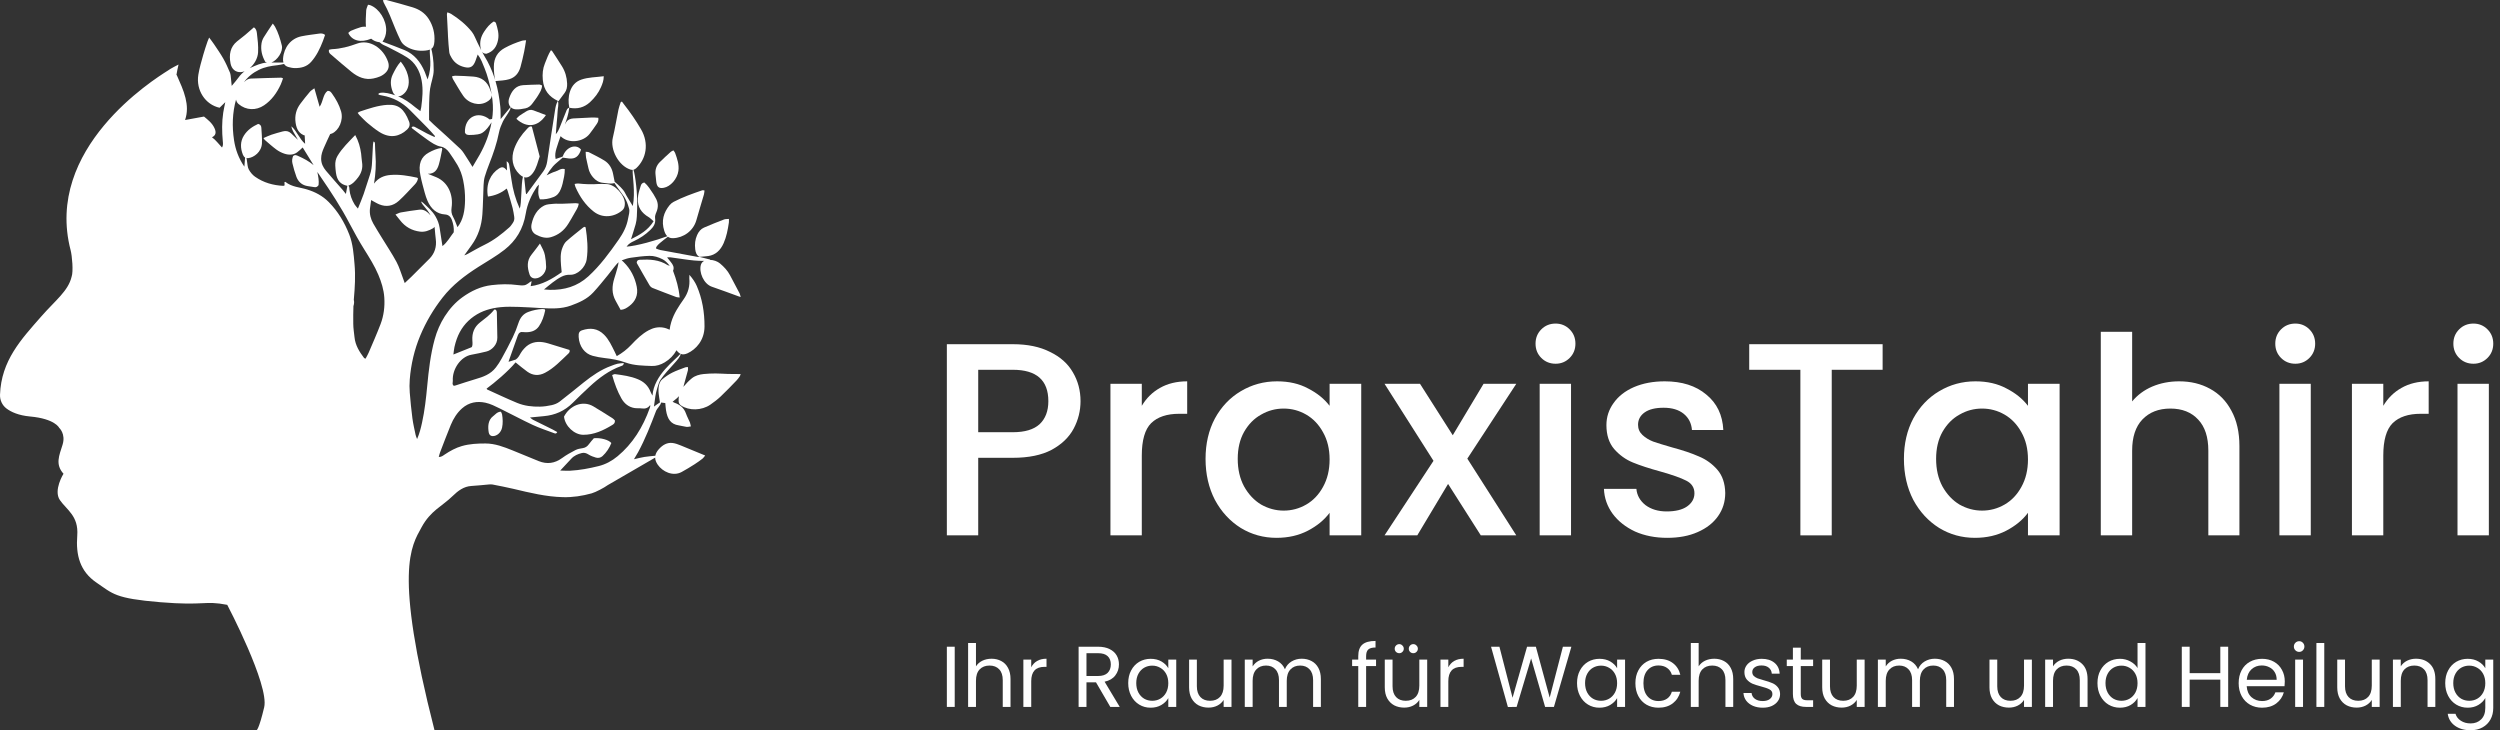 <svg width="291" height="85" viewBox="0 0 291 85" fill="none" xmlns="http://www.w3.org/2000/svg">
<rect x="0" y="0" width="291" height="85" fill="#333333" stroke="none"/>
<path d="M76.306 20.35C76.232 19.749 76.416 19.258 76.796 18.874C77.212 18.454 77.65 18.064 78.084 17.669C78.162 17.599 78.268 17.567 78.386 17.504C78.459 17.611 78.543 17.694 78.581 17.796C78.823 18.472 79.068 19.151 78.965 19.897C78.836 20.824 78.055 21.718 77.259 21.86C76.694 21.963 76.459 21.766 76.385 21.126C76.355 20.868 76.338 20.608 76.306 20.35Z" fill="white"/>
<path d="M84.743 43.527C85.22 43.54 85.701 43.536 86.213 43.541C86.178 43.633 86.161 43.727 86.11 43.802C85.995 43.968 85.878 44.137 85.736 44.284C85.129 44.909 84.528 45.542 83.893 46.143C83.523 46.493 83.107 46.81 82.683 47.103C81.67 47.799 80.204 47.825 79.275 47.199C79.094 47.077 79.003 46.924 78.993 46.705C78.983 46.505 78.993 46.307 79.025 46.115C78.889 46.278 78.732 46.42 78.556 46.546C78.482 46.598 78.414 46.664 78.29 46.767C78.408 46.827 78.461 46.862 78.519 46.883C79.112 47.098 79.604 47.436 79.85 48.141C79.974 48.495 80.159 48.824 80.304 49.169C80.354 49.289 80.369 49.428 80.418 49.633C80.221 49.657 80.063 49.708 79.911 49.689C79.608 49.65 79.309 49.557 79.006 49.513C78.064 49.376 77.684 48.765 77.523 47.742C77.48 47.474 77.467 47.201 77.439 46.916C77.261 46.893 77.113 46.875 76.955 46.855C76.894 47.175 76.459 47.592 76.382 47.79C75.754 49.447 75.11 51.094 74.278 52.631C74.137 52.89 73.981 53.138 73.793 53.456C74.242 53.356 74.621 53.245 75.011 53.188C75.431 53.13 75.855 53.082 76.278 53.048C76.326 52.787 76.466 52.531 76.696 52.277C77.142 51.783 77.653 51.488 78.284 51.563C78.614 51.602 78.942 51.73 79.259 51.857C80.169 52.22 81.073 52.603 82.085 53.022C81.95 53.182 81.877 53.307 81.773 53.386C81.473 53.615 81.17 53.838 80.854 54.038C80.353 54.354 79.851 54.67 79.333 54.946C78.318 55.485 77.121 54.899 76.566 54.1C76.365 53.809 76.264 53.533 76.26 53.267L70.746 56.465C70.353 56.756 69.34 57.294 68.869 57.426C67.776 57.732 66.671 57.897 65.529 57.87C63.576 57.822 61.675 57.359 59.771 56.904C58.961 56.712 58.145 56.558 57.33 56.397C57.196 56.371 57.055 56.38 56.919 56.391C56.233 56.448 55.55 56.53 54.864 56.567C53.991 56.62 53.313 57.124 52.693 57.731C51.461 58.941 50.129 59.424 49.076 61.363C47.875 63.574 45.801 66.353 50.577 85H43.871V84.998L29.873 84.993C29.873 84.993 30.136 84.916 30.75 82.329C31.364 79.742 26.451 70.402 26.451 70.402C23.731 69.876 23.906 70.534 18.643 70.096C13.379 69.657 13.16 69.131 11.229 67.815C9.299 66.5 8.816 64.615 8.993 62.335C9.167 60.055 7.764 59.354 6.975 58.214C6.185 57.074 7.392 55.144 7.392 55.144C6.406 54.048 6.886 53.04 7.282 51.768C7.676 50.496 6.886 49.795 6.886 49.795C6.886 49.795 6.404 48.743 3.508 48.48C2.142 48.356 1.283 47.947 0.757 47.552C0.258 47.176 -0.021 46.573 0.001 45.948C0.146 41.96 2.463 39.508 4.781 36.86C6.454 34.949 7.939 33.879 8.335 32.212C8.556 31.6 8.388 29.764 8.223 29.134C5.122 17.256 17.887 9.264 19.528 8.223C19.79 8.01 20.782 7.511 20.782 7.511C20.685 7.912 20.604 8.313 20.538 8.713C20.564 8.734 20.58 8.752 20.589 8.773C20.958 9.635 21.368 10.474 21.593 11.407C21.797 12.249 21.844 13.072 21.542 13.97C22.298 13.832 22.993 13.705 23.745 13.567C24.176 13.93 24.668 14.287 24.957 14.898C25.205 15.419 25.116 15.771 24.675 15.979C25.121 16.297 25.445 16.761 25.843 17.172C25.993 16.931 25.958 16.679 25.933 16.431C25.831 15.323 25.818 14.218 25.982 13.126C26.04 12.736 26.132 12.355 26.223 11.892C25.967 12.144 25.758 12.347 25.559 12.542C23.903 12.183 22.791 10.505 23.087 8.69C23.215 7.901 23.452 7.131 23.664 6.361C23.809 5.835 23.99 5.325 24.161 4.81C24.203 4.686 24.261 4.569 24.344 4.372C24.562 4.668 24.755 4.906 24.925 5.164C25.289 5.711 25.667 6.246 25.993 6.82C26.283 7.334 26.528 7.882 26.759 8.433C26.85 8.644 26.856 8.903 26.886 9.144C26.92 9.398 26.938 9.654 26.971 9.998C27.279 9.624 27.547 9.33 27.779 9.004C27.982 8.719 28.214 8.487 28.471 8.295C28.314 8.356 28.157 8.391 28.003 8.397C27.418 8.416 26.964 8.048 26.835 7.387C26.636 6.355 26.801 5.463 27.585 4.823C27.902 4.564 28.229 4.324 28.544 4.061C28.88 3.781 29.205 3.486 29.558 3.178C29.814 3.352 29.874 3.615 29.904 3.865C29.992 4.601 30.081 5.335 30.041 6.084C30.003 6.803 29.591 7.496 29.067 7.935C29.099 7.919 29.134 7.903 29.166 7.888C29.782 7.61 30.4 7.324 31.076 7.287C31.02 7.266 30.959 7.24 30.892 7.216C30.494 6.525 30.325 5.816 30.441 5.051C30.479 4.806 30.573 4.554 30.698 4.349C31.022 3.817 31.376 3.311 31.752 2.742C31.872 2.906 31.956 3.001 32.016 3.111C32.386 3.786 32.61 4.523 32.801 5.281C32.985 6.008 32.268 7.022 31.6 7.275C32.064 7.27 32.528 7.277 32.992 7.278C32.947 7.14 32.934 6.977 32.949 6.792C33.057 5.486 33.876 4.476 35.078 4.227C35.762 4.086 36.458 4.011 37.15 3.911C37.376 3.878 37.601 3.878 37.84 4.061C37.754 4.302 37.679 4.539 37.59 4.769C37.243 5.664 36.835 6.512 36.212 7.207C35.688 7.789 35.03 7.927 34.331 7.926C34.076 7.925 33.813 7.871 33.562 7.8C33.33 7.733 33.166 7.613 33.065 7.443C32.797 7.5 32.532 7.566 32.262 7.593C31.531 7.669 30.815 7.797 30.138 8.128C29.43 8.472 28.851 8.947 28.397 9.563C28.477 9.49 28.56 9.42 28.645 9.353C28.801 9.232 29.012 9.153 29.202 9.145C30.375 9.095 31.551 9.069 32.726 9.04C32.781 9.039 32.836 9.079 32.943 9.119C32.85 9.372 32.779 9.614 32.676 9.836C32.217 10.832 31.608 11.667 30.741 12.255C29.805 12.889 28.647 12.856 27.773 12.113C27.618 11.981 27.516 11.801 27.473 11.594C27.049 13.135 26.999 14.71 27.242 16.32C27.408 17.412 27.775 18.422 28.445 19.402C28.475 19.016 28.501 18.697 28.53 18.334C28.422 18.27 28.335 18.162 28.272 18.004C27.967 17.232 27.958 16.477 28.385 15.787C28.806 15.111 29.42 14.715 30.053 14.422C30.314 14.485 30.409 14.654 30.422 14.881C30.453 15.485 30.52 16.094 30.49 16.692C30.441 17.686 29.557 18.328 28.909 18.404C28.83 18.413 28.756 18.41 28.688 18.396C28.738 18.53 28.727 18.656 28.751 18.768C28.813 19.09 28.81 19.454 28.954 19.719C29.134 20.051 29.397 20.367 29.688 20.57C30.697 21.277 31.812 21.576 32.977 21.632C33.019 21.632 33.063 21.605 33.127 21.581C33.121 21.452 33.117 21.322 33.112 21.2C33.162 21.184 33.202 21.157 33.216 21.17C33.98 21.781 34.899 21.791 35.749 22.056C36.69 22.345 37.542 22.788 38.275 23.529C39.318 24.586 40.091 25.855 40.655 27.3C41.088 28.412 41.165 29.59 41.268 30.762C41.39 32.114 41.309 33.452 41.19 34.796C41.187 34.831 41.184 34.867 41.182 34.903C41.243 35.115 41.224 35.359 41.139 35.636C41.111 36.319 41.115 37.007 41.12 37.693C41.122 38.209 41.212 38.728 41.264 39.245C41.36 40.21 41.841 40.955 42.377 41.667C42.402 41.702 42.459 41.709 42.549 41.751C42.669 41.523 42.806 41.303 42.908 41.062C43.382 39.951 43.87 38.848 44.302 37.717C44.671 36.743 44.805 35.691 44.732 34.626C44.67 33.706 44.396 32.831 44.041 31.989C43.601 30.942 43.004 30.007 42.416 29.061C41.81 28.09 41.246 27.083 40.711 26.061C39.699 24.127 38.52 22.329 37.306 20.561C37.183 20.382 37.071 20.195 36.933 20.015C37.048 20.527 37.144 21.039 37.082 21.548C36.939 21.762 36.773 21.826 36.551 21.776C36.234 21.71 35.912 21.7 35.6 21.616C35.094 21.479 34.705 21.128 34.502 20.582C34.313 20.07 34.163 19.536 34.036 19.001C33.968 18.717 34.012 18.42 34.12 18.164C34.34 17.968 34.543 18.085 34.741 18.172C35.356 18.447 35.955 18.759 36.504 19.225C36.278 18.859 36.055 18.496 35.829 18.13C35.63 17.809 35.43 17.487 35.232 17.165C35.019 17.363 34.814 17.567 34.578 17.737C34.139 18.054 33.612 18.057 33.104 17.888C32.769 17.778 32.441 17.608 32.165 17.404C31.699 17.061 31.274 16.673 30.835 16.299C30.776 16.248 30.742 16.177 30.666 16.073C30.991 15.934 31.284 15.786 31.596 15.681C32.028 15.535 32.473 15.417 32.916 15.297C33.274 15.2 33.604 15.259 33.87 15.508C34.144 15.765 34.415 16.023 34.685 16.284C34.605 16.153 34.528 16.02 34.455 15.885C34.252 15.51 33.979 15.171 33.921 14.705C34.561 15.258 34.838 16.163 35.517 16.742C35.499 16.408 35.483 16.113 35.467 15.817C35.484 15.811 35.5 15.807 35.519 15.801C34.834 15.565 34.526 15.105 34.407 14.283C34.285 13.428 34.492 12.709 34.96 12.079C35.317 11.596 35.695 11.13 36.079 10.675C36.198 10.533 36.37 10.447 36.593 10.276C36.81 11.038 37 11.709 37.205 12.428C37.628 11.816 37.585 10.964 38.14 10.574C38.407 10.561 38.526 10.724 38.644 10.889C39.094 11.519 39.477 12.189 39.701 12.962C40.002 14.001 39.441 15.176 38.663 15.531C38.584 15.567 38.507 15.592 38.431 15.607C38.185 16.133 37.937 16.657 37.706 17.192C37.534 17.588 37.377 17.996 37.381 18.468C37.384 19.034 37.615 19.481 37.936 19.866C38.575 20.629 39.238 21.365 39.89 22.111C39.998 22.237 40.098 22.372 40.264 22.578C40.333 22.185 40.382 21.913 40.432 21.627C39.632 21.469 39.234 21.018 39.104 20.116C39.066 19.843 39.042 19.565 39.027 19.288C39.004 18.88 39.085 18.485 39.28 18.156C39.832 17.228 40.588 16.521 41.348 15.72C41.743 16.441 41.935 17.148 42.036 17.887C42.081 18.213 42.083 18.546 42.139 18.869C42.258 19.56 42.063 20.148 41.69 20.641C41.376 21.054 41.028 21.449 40.548 21.608C40.688 21.748 40.66 21.922 40.674 22.065C40.741 22.703 40.957 23.275 41.278 23.801C41.372 23.953 41.5 24.078 41.661 24.279C41.905 23.671 42.139 23.137 42.331 22.583C42.587 21.85 42.801 21.096 43.056 20.363C43.225 19.874 43.286 19.372 43.308 18.851C43.334 18.18 43.375 17.508 43.414 16.838C43.421 16.721 43.451 16.605 43.472 16.473C43.666 16.52 43.642 16.674 43.649 16.798C43.667 17.177 43.668 17.559 43.699 17.937C43.796 19.1 43.724 20.242 43.536 21.373C43.538 21.37 43.541 21.366 43.543 21.363C44.059 20.675 44.731 20.425 45.459 20.366C46.522 20.279 47.539 20.468 48.55 20.679C48.576 20.685 48.595 20.718 48.654 20.773C48.604 21.048 48.474 21.271 48.295 21.458C47.682 22.102 47.088 22.774 46.434 23.368C45.733 24.007 44.941 24.11 44.16 23.793C43.836 23.661 43.538 23.467 43.228 23.303C43.218 23.297 43.209 23.292 43.199 23.287C43.148 23.617 43.101 23.95 43.063 24.284C42.993 24.897 43.149 25.495 43.452 26.025C43.77 26.582 44.111 27.127 44.446 27.672C45.017 28.608 45.628 29.517 46.15 30.483C46.479 31.09 46.675 31.785 46.927 32.442C46.982 32.58 47.031 32.724 47.11 32.949C47.402 32.673 47.656 32.443 47.9 32.202C48.512 31.592 49.122 30.98 49.734 30.369C49.823 30.279 49.916 30.192 50.005 30.099C50.589 29.487 50.844 28.738 50.722 27.821C50.672 27.443 50.646 27.06 50.611 26.68C50.603 26.584 50.59 26.49 50.575 26.398C50.527 26.465 50.472 26.532 50.405 26.571C49.93 26.843 49.435 27.033 48.876 26.96C47.953 26.841 47.169 26.424 46.549 25.615C46.4 25.419 46.242 25.232 46.033 24.972C46.279 24.874 46.464 24.761 46.663 24.727C47.383 24.603 48.104 24.487 48.829 24.404C49.379 24.342 49.77 24.677 50.123 25.075C49.925 24.705 49.675 24.366 49.392 24.042C49.245 23.876 49.102 23.701 49.008 23.455C49.08 23.497 49.162 23.524 49.221 23.581C49.754 24.086 50.327 24.539 50.711 25.224C50.939 25.629 51.105 26.048 51.172 26.522C51.269 27.207 51.383 27.885 51.501 28.645C52.082 28.194 52.407 27.552 52.815 27.036C52.857 26.519 52.763 26.066 52.605 25.624C52.457 25.21 52.192 24.983 51.794 24.962C50.84 24.906 50.172 24.313 49.764 23.383C49.501 22.78 49.359 22.109 49.178 21.463C49.079 21.117 49.011 20.759 48.936 20.403C48.653 19.079 49.028 18.24 49.909 17.761C50.385 17.5 50.875 17.285 51.42 17.217C51.445 17.282 51.483 17.334 51.475 17.37C51.353 17.954 51.252 18.549 51.09 19.12C50.91 19.754 50.583 20.25 49.798 20.229C50.209 20.397 50.513 20.511 50.813 20.641C52.188 21.239 52.774 22.7 52.565 24.161C52.508 24.556 52.545 24.892 52.744 25.248C52.952 25.621 53.086 26.047 53.251 26.442C53.938 25.579 54.11 24.464 54.132 23.312C54.146 22.54 54.07 21.762 53.913 20.997C53.784 20.363 53.568 19.762 53.253 19.218C52.956 18.709 52.623 18.227 52.289 17.745C52.04 17.395 51.721 17.139 51.324 17.067C50.728 16.962 50.231 16.598 49.733 16.253C49.142 15.843 48.57 15.392 47.993 14.956C47.959 14.93 47.94 14.88 47.906 14.831C48.063 14.644 48.229 14.748 48.37 14.821C48.808 15.043 49.231 15.293 49.667 15.519C49.965 15.675 50.276 15.805 50.58 15.947C50.599 15.912 50.617 15.877 50.637 15.842C50.355 15.53 50.082 15.208 49.792 14.911C49.104 14.204 48.413 13.505 47.716 12.809C46.799 11.892 45.737 11.339 44.538 11.129C44.417 11.11 44.296 11.084 44.177 11.053C44.135 11.04 44.099 11.004 44.013 10.946C44.108 10.886 44.17 10.817 44.239 10.809C44.828 10.724 45.397 10.903 45.958 11.076C45.982 11.083 46.006 11.091 46.029 11.098C45.894 11.008 45.78 10.859 45.704 10.658C45.452 9.989 45.394 9.308 45.719 8.658C45.97 8.154 46.22 7.646 46.647 7.172C47.032 7.66 47.314 8.15 47.467 8.725C47.569 9.109 47.62 9.495 47.55 9.898C47.457 10.427 47.202 10.807 46.807 11.069C46.647 11.176 46.482 11.22 46.328 11.207C47.05 11.497 47.703 11.955 48.324 12.477C48.508 12.63 48.705 12.767 48.933 12.937C48.971 12.761 49.012 12.622 49.032 12.478C49.167 11.454 49.27 10.421 49.08 9.384C48.869 8.221 48.319 7.279 47.395 6.689C46.698 6.244 45.954 5.897 45.23 5.509C44.89 5.325 44.509 5.235 44.18 4.917C43.796 4.874 43.465 4.731 43.206 4.504C42.004 5.006 40.965 4.758 40.539 3.83C40.64 3.749 40.743 3.63 40.868 3.576C41.23 3.425 41.597 3.28 41.969 3.171C42.194 3.105 42.403 3.09 42.592 3.123C42.549 2.49 42.59 1.847 42.626 1.212C42.639 0.988 42.76 0.776 42.834 0.552C42.959 0.576 43.035 0.58 43.104 0.607C44.153 1.012 44.983 2.34 44.952 3.575C44.94 4.056 44.789 4.476 44.526 4.85C44.567 4.862 44.606 4.877 44.646 4.891C45.464 5.201 46.283 5.499 47.092 5.834C48.198 6.292 48.945 7.191 49.444 8.375C49.554 8.635 49.645 8.903 49.773 9.246C50.35 7.636 49.957 6.489 50.04 5.775C49.901 5.83 49.727 5.865 49.512 5.887C48.725 5.969 47.932 5.841 47.206 5.36C46.953 5.195 46.759 4.983 46.624 4.705C46.41 4.261 46.203 3.813 46.019 3.354C45.604 2.32 45.212 1.278 44.67 0.315C44.639 0.26 44.629 0.19 44.573 0.015C44.77 0.013 44.904 -0.018 45.028 0.015C46.026 0.284 47.027 0.544 48.019 0.849C48.758 1.076 49.428 1.471 49.898 2.2C50.412 2.996 50.635 3.908 50.563 4.856C50.531 5.283 50.431 5.535 50.209 5.687C50.322 6.161 50.491 6.948 50.481 8.19C50.474 8.909 50.172 9.593 50.066 10.307C49.987 10.864 49.969 11.438 49.953 12.007C49.935 12.644 49.945 13.283 49.944 13.969C50.112 14.133 50.294 14.318 50.486 14.493C51.521 15.436 52.569 16.361 53.586 17.329C53.887 17.617 54.103 18.022 54.345 18.384C54.559 18.701 54.754 19.034 55.001 19.429C55.305 18.91 55.579 18.467 55.835 18.009C56.489 16.837 56.976 15.587 57.219 14.235C56.919 14.694 56.613 15.147 56.161 15.444C55.997 15.552 55.797 15.612 55.606 15.641C55.291 15.69 54.971 15.715 54.653 15.712C54.446 15.711 54.216 15.698 54.117 15.409C54.062 13.593 55.675 12.83 56.996 13.907C57.085 13.886 57.183 13.865 57.282 13.842C57.307 13.683 57.326 13.521 57.342 13.358C57.418 12.595 57.368 11.84 57.247 11.086C57.219 11.507 56.937 11.696 56.665 11.857C55.794 12.373 54.544 12.066 53.921 11.159C53.496 10.54 53.125 9.873 52.733 9.225C52.684 9.144 52.664 9.042 52.608 8.891C52.756 8.858 52.866 8.809 52.975 8.814C53.691 8.839 54.407 8.851 55.12 8.916C56.028 8.996 56.73 9.452 57.069 10.48C57.09 10.545 57.121 10.608 57.14 10.674C57.174 10.791 57.205 10.909 57.236 11.025C57.212 10.875 57.184 10.725 57.155 10.575C56.974 9.671 56.747 8.789 56.405 7.944C56.189 7.412 56.002 6.858 55.606 6.344C55.507 6.628 55.429 6.864 55.342 7.094C55.082 7.768 54.746 7.962 54.105 7.821C53.478 7.681 52.939 7.366 52.573 6.746C52.453 6.544 52.326 6.318 52.297 6.089C52.219 5.49 52.193 4.885 52.149 4.279C52.138 4.125 52.139 3.968 52.13 3.814C52.093 3.105 52.054 2.396 52.021 1.688C52.016 1.625 52.044 1.56 52.072 1.436C52.228 1.497 52.377 1.533 52.504 1.613C53.4 2.177 54.235 2.845 54.926 3.706C55.207 4.058 55.362 4.54 55.577 4.964C55.727 5.258 55.867 5.558 56.016 5.853C55.984 5.77 55.961 5.676 55.941 5.573C55.81 4.871 55.974 4.257 56.363 3.672C56.667 3.214 56.996 2.786 57.49 2.496C57.569 2.554 57.699 2.593 57.725 2.677C57.916 3.309 58.116 3.948 57.972 4.655C57.815 5.431 57.446 5.994 56.614 6.259C56.356 6.253 56.196 6.163 56.094 6.005C56.189 6.189 56.288 6.37 56.395 6.544C56.886 7.34 57.27 8.188 57.568 9.094C57.593 9.17 57.618 9.247 57.641 9.325C57.526 8.794 57.484 8.282 57.484 7.773C57.482 6.739 57.928 6.034 58.737 5.589C59.391 5.229 60.071 4.956 60.771 4.737C60.895 4.698 61.032 4.707 61.237 4.687C61.154 5.184 61.099 5.604 61.012 6.014C60.883 6.614 60.751 7.215 60.585 7.8C60.377 8.527 59.956 9.014 59.278 9.219C58.761 9.375 58.239 9.376 57.674 9.436C57.965 10.415 58.131 11.422 58.236 12.438C58.281 12.864 58.261 13.298 58.275 13.863C58.707 13.338 59.07 12.898 59.43 12.46C59.202 12.218 59.13 11.833 59.275 11.406C59.556 10.576 60.035 9.963 60.894 9.912C61.516 9.874 62.14 9.855 62.764 9.841C62.872 9.839 62.983 9.908 63.097 9.946C63.078 10.441 62.835 10.762 62.64 11.097C62.449 11.424 62.208 11.712 61.992 12.019C61.778 12.325 61.498 12.54 61.165 12.61C60.795 12.688 60.41 12.751 60.032 12.726C59.792 12.71 59.593 12.621 59.451 12.48C59.405 12.805 59.22 13.037 59.07 13.288C58.893 13.585 58.673 13.854 58.526 14.17C58.346 14.561 58.169 14.974 58.086 15.403C57.834 16.69 57.411 17.898 56.943 19.092C56.755 19.578 56.57 20.07 56.423 20.574C56.336 20.878 56.304 21.212 56.288 21.538C56.234 22.675 56.23 23.815 56.149 24.948C56.055 26.286 55.651 27.496 54.897 28.532C54.629 28.899 54.364 29.271 54.041 29.723C54.192 29.666 54.266 29.649 54.331 29.613C55.027 29.237 55.711 28.829 56.419 28.485C57.473 27.973 58.404 27.253 59.294 26.458C59.447 26.324 59.561 26.135 59.685 25.962C59.834 25.752 59.902 25.509 59.855 25.234C59.8 24.895 59.756 24.548 59.669 24.218C59.493 23.55 59.292 22.892 59.097 22.229C59.076 22.151 59.035 22.08 58.976 21.948C58.311 22.499 57.581 22.773 56.793 22.88C56.523 21.402 57.121 20.218 58.082 19.611C58.462 19.372 58.666 19.437 59.019 19.84C59.003 19.498 58.99 19.168 58.975 18.767C59.226 18.908 59.253 19.096 59.283 19.276C59.369 19.822 59.458 20.369 59.534 20.917C59.693 22.074 59.998 23.182 60.499 24.286C60.728 23.718 60.643 21.458 60.867 20.573C60.732 20.508 60.594 20.407 60.451 20.269C59.638 19.488 59.458 18.395 59.862 17.294C60.185 16.416 60.702 15.678 61.316 15.037C61.473 14.872 61.629 14.648 61.91 14.739C62.21 15.885 62.51 17.031 62.819 18.213C62.599 18.856 62.455 19.565 62.033 20.131C61.708 20.567 61.373 20.733 61.012 20.628C61.096 21.226 61.189 22.537 61.234 22.594C61.258 22.587 61.295 22.588 61.312 22.568C61.951 21.7 62.587 20.831 63.226 19.966C63.485 19.619 63.632 19.225 63.699 18.766C63.986 16.793 64.295 14.825 64.602 12.86C64.659 12.496 64.711 12.126 64.936 11.746C63.923 11.259 63.299 10.532 63.183 9.297C63.119 8.621 63.179 7.987 63.426 7.384C63.639 6.864 63.82 6.321 64.128 5.848C64.194 5.891 64.244 5.905 64.268 5.943C64.653 6.532 65.043 7.118 65.415 7.718C65.788 8.317 65.984 8.987 66.013 9.715C66.03 10.126 65.962 10.502 65.72 10.819C65.486 11.127 65.257 11.44 65.005 11.779C64.986 11.77 64.968 11.762 64.95 11.753C65.055 12.218 64.915 12.599 64.905 12.982C64.896 13.413 64.835 13.841 64.801 14.271C64.768 14.681 64.739 15.09 64.697 15.624C64.924 15.355 65.027 15.139 65.115 14.921C65.378 14.284 65.632 13.643 65.886 12.999C65.965 12.795 66.029 12.579 66.263 12.542C66.183 13.237 65.974 13.876 65.743 14.509C65.791 14.414 65.844 14.322 65.899 14.233C66.093 13.917 66.405 13.807 66.732 13.785C67.46 13.739 68.19 13.705 68.919 13.677C69.157 13.668 69.396 13.699 69.646 13.711C69.694 14.029 69.59 14.239 69.465 14.425C69.198 14.818 68.924 15.205 68.635 15.577C67.89 16.541 66.162 16.773 65.252 15.849C65.081 16.321 64.918 16.796 64.773 17.278C64.659 17.658 64.57 18.065 64.678 18.509C64.845 18.45 64.99 18.401 65.135 18.351C65.146 18.371 65.347 18.28 65.507 18.213C65.867 17.131 67.023 16.68 67.631 17.409C67.382 18.205 66.954 18.524 66.229 18.447C66.003 18.422 65.777 18.388 65.551 18.353C65.539 18.351 65.529 18.342 65.519 18.33C65.17 18.645 64.591 19.093 64.374 19.352C64.104 19.673 63.855 20.014 63.626 20.409C63.961 20.257 64.286 20.062 64.635 19.97C64.988 19.874 65.297 19.544 65.74 19.687C65.754 20.289 65.604 20.829 65.486 21.373C65.439 21.59 65.362 21.798 65.282 22.003C65.111 22.445 64.845 22.773 64.428 22.935C63.909 23.139 63.378 23.234 62.847 23.199C62.584 22.648 62.638 22.122 62.734 21.49C62.608 21.62 62.527 21.675 62.475 21.758C61.867 22.689 61.387 23.695 61.198 24.854C60.904 26.666 60.05 28.029 58.736 29.063C57.766 29.826 56.705 30.413 55.68 31.07C54.149 32.049 52.686 33.137 51.511 34.644C50.465 35.984 49.588 37.45 48.91 39.077C48.237 40.692 47.836 42.394 47.695 44.18C47.658 44.676 47.654 45.184 47.695 45.683C47.775 46.685 47.873 47.689 48.003 48.686C48.09 49.336 48.242 49.974 48.376 50.617C48.404 50.761 48.472 50.897 48.549 51.105C48.835 50.453 48.987 49.826 49.125 49.198C49.431 47.811 49.59 46.39 49.724 44.967C49.898 43.113 50.108 41.265 50.597 39.485C50.859 38.526 51.25 37.639 51.767 36.826C52.33 35.944 53.011 35.19 53.813 34.608C54.852 33.858 55.98 33.33 57.238 33.187C58.24 33.07 59.242 33.042 60.251 33.181C60.508 33.216 60.772 33.239 61.026 33.205C61.195 33.184 61.357 33.07 61.51 32.971C61.621 32.898 61.707 32.782 61.883 32.736C61.849 32.903 61.816 33.068 61.767 33.31C63.12 33.135 64.245 32.489 65.38 31.686C65.355 31.43 65.322 31.159 65.303 30.886C65.256 30.193 65.202 29.493 65.463 28.846C65.572 28.572 65.713 28.275 65.915 28.097C66.554 27.525 67.228 27.005 67.892 26.47C67.949 26.424 68.03 26.421 68.086 26.4C68.13 26.445 68.168 26.464 68.171 26.491C68.358 27.728 68.476 28.969 68.286 30.209C68.142 31.137 67.214 32.019 66.358 31.984C66.006 31.971 65.697 32.042 65.39 32.193C64.643 32.569 64 33.137 63.32 33.693C63.554 33.708 63.788 33.735 64.021 33.74C65.67 33.767 67.175 33.36 68.482 32.17C69.847 30.924 70.953 29.415 72.028 27.873C72.53 27.15 72.955 26.354 73.115 25.41C73.181 25.026 73.33 24.635 73.219 24.26C73.032 23.631 72.984 23.485 72.668 22.924C72.568 22.748 71.809 21.798 71.527 21.308C71.034 21.441 70.611 21.316 70.192 21.281C69.726 21.243 69.337 21.008 69.019 20.627C68.773 20.334 68.582 19.999 68.497 19.596C68.408 19.176 68.297 18.76 68.216 18.338C68.177 18.141 68.188 17.935 68.172 17.666C68.336 17.688 68.46 17.674 68.559 17.725C69.159 18.034 69.767 18.329 70.346 18.684C70.901 19.025 71.244 19.576 71.372 20.283C71.423 20.562 71.48 20.84 71.545 21.157C71.946 21.48 72.565 22.057 72.734 22.418C72.918 22.813 73.438 23.602 73.658 23.987C73.978 22.362 73.591 20.425 73.645 19.772C73.557 19.779 73.464 19.765 73.362 19.732C72.019 19.295 70.998 17.424 71.332 16.029C71.59 14.954 71.762 13.849 71.987 12.762C72.048 12.466 72.159 12.184 72.249 11.896C72.296 11.87 72.344 11.845 72.391 11.818C72.47 11.925 72.544 12.034 72.626 12.137C73.35 13.054 74.016 14.018 74.613 15.045C75.595 16.727 75.193 18.515 74.077 19.56C73.965 19.666 73.853 19.731 73.735 19.758C73.943 20.352 74.234 22.6 74.162 24.297C74.136 24.919 74.152 25.51 73.993 26.087C73.839 26.642 73.654 27.186 73.45 27.846C74.493 27.32 75.42 26.808 76.076 25.753C75.888 25.587 75.753 25.451 75.604 25.339C75.478 25.24 75.331 25.173 75.202 25.076C74.452 24.517 74.11 23.81 74.288 22.712C74.349 22.342 74.476 21.988 74.581 21.628C74.642 21.419 74.764 21.279 75.005 21.243C75.43 21.592 75.727 22.11 76.056 22.592C76.139 22.715 76.202 22.86 76.282 22.988C76.624 23.543 76.66 24.105 76.399 24.705C76.307 24.915 76.216 25.177 76.252 25.397C76.35 26.03 76.046 26.427 75.693 26.77C75.129 27.317 74.492 27.739 73.796 28.061C73.502 28.198 73.191 28.345 72.931 28.707C74.093 28.636 76.42 27.974 77.674 27.495C77.522 27.353 77.407 27.144 77.321 26.871C76.947 25.699 77.25 24.73 77.941 23.881C78.071 23.721 78.24 23.585 78.415 23.493C79.487 22.931 80.617 22.54 81.747 22.149C81.811 22.126 81.89 22.159 82.005 22.172C81.98 22.35 81.975 22.503 81.936 22.643C81.646 23.639 81.338 24.627 81.059 25.626C80.704 26.888 79.544 27.688 78.349 27.724C78.102 27.733 77.905 27.676 77.745 27.556C77.293 27.909 76.187 28.681 76.387 28.943C76.56 29.001 76.714 29.075 76.874 29.104C78.31 29.375 79.746 29.639 81.182 29.9C81.257 29.914 81.336 29.9 81.411 29.899C81.411 29.898 81.409 29.897 81.407 29.897C81.819 29.999 82.231 30.104 82.641 30.208C82.641 30.221 82.644 30.233 82.646 30.247C83.063 30.261 83.51 30.414 83.815 30.671C84.282 31.067 84.693 31.5 84.976 32.041C85.345 32.748 85.725 33.451 86.093 34.158C86.144 34.255 86.156 34.369 86.214 34.573C86.097 34.536 86.032 34.518 85.97 34.495C84.935 34.121 83.905 33.73 82.865 33.377C81.895 33.049 81.331 31.662 81.587 30.813C81.632 30.661 81.744 30.506 81.874 30.422C81.906 30.401 81.94 30.383 81.975 30.366C81.179 30.382 80.386 30.291 79.593 30.173C79.078 30.096 78.562 30.023 78.044 29.954C77.942 29.941 77.837 29.957 77.648 29.962C77.828 30.184 77.959 30.343 78.088 30.507C78.327 30.804 78.516 31.116 78.342 31.521C78.719 32.516 79.008 33.514 79.115 34.63C78.941 34.607 78.82 34.615 78.714 34.575C77.792 34.229 76.874 33.882 75.96 33.518C75.825 33.465 75.685 33.338 75.604 33.204C75.106 32.36 74.625 31.506 74.141 30.652C74.119 30.612 74.123 30.553 74.115 30.512C74.169 30.264 74.343 30.245 74.511 30.236C75.618 30.178 76.711 30.215 77.723 30.866C77.76 30.889 77.807 30.89 77.959 30.937C77.664 30.576 77.424 30.331 77.114 30.173C76.629 29.928 76.115 29.77 75.597 29.783C74.882 29.8 74.168 29.896 73.459 29.996C73.116 30.044 72.772 30.149 72.446 30.277C72.418 30.288 72.391 30.299 72.364 30.311C72.449 30.364 72.524 30.441 72.598 30.514C73.394 31.297 73.902 32.271 74.119 33.382C74.31 34.362 73.942 35.099 73.248 35.624C72.966 35.836 72.674 36.037 72.24 36.069C72.058 35.737 71.866 35.381 71.669 35.028C71.179 34.153 71.235 33.284 71.503 32.416C71.633 31.99 71.77 31.567 71.883 31.135C71.936 30.937 71.97 30.733 72.004 30.525C71.941 30.573 71.883 30.626 71.832 30.684C71.447 31.116 71.11 31.603 70.739 32.051C70.184 32.726 69.637 33.413 69.049 34.046C68.322 34.828 67.4 35.222 66.453 35.568C65.33 35.977 64.175 35.92 63.015 35.862C62.148 35.817 61.279 35.749 60.41 35.725C59.694 35.705 58.974 35.682 58.265 35.755C57.168 35.869 56.111 36.156 55.162 36.821C54.245 37.464 53.57 38.33 53.165 39.462C53.058 39.763 52.968 40.076 52.898 40.391C52.841 40.652 52.822 40.923 52.774 41.266C53.486 40.98 54.133 40.72 54.892 40.416C55.032 40.272 55.003 39.938 54.984 39.641C54.923 38.726 55.227 38.042 55.877 37.53C56.445 37.083 57.04 36.666 57.507 36.07C57.533 36.036 57.586 36.031 57.619 36.015C57.821 36.089 57.83 36.278 57.835 36.445C57.858 37.395 57.87 38.346 57.89 39.295C57.907 40.133 57.222 40.783 56.597 40.923C56.032 41.052 55.469 41.19 54.9 41.285C53.621 41.493 52.62 42.99 52.708 44.319C52.721 44.51 52.586 44.733 52.828 44.91C52.878 44.899 52.952 44.89 53.022 44.868C53.795 44.623 54.562 44.36 55.34 44.133C56.231 43.874 57.104 43.576 57.727 42.761C57.973 42.439 58.199 42.093 58.395 41.73C58.833 40.93 59.267 40.126 59.666 39.301C59.926 38.762 60.153 38.199 60.339 37.622C60.553 36.962 60.914 36.524 61.506 36.305C62.031 36.11 62.566 36.001 63.116 35.97C63.218 35.965 63.323 35.995 63.412 36.005C63.435 36.068 63.462 36.103 63.458 36.131C63.319 36.807 63.1 37.45 62.724 37.992C62.399 38.457 61.92 38.641 61.396 38.665C61.229 38.673 61.061 38.678 60.895 38.651C60.592 38.601 60.384 38.734 60.276 39.038C59.909 40.052 59.551 41.072 59.194 42.092C59.176 42.144 59.703 41.947 60.031 41.852C60.291 41.684 60.446 41.401 60.604 41.115C60.713 40.914 60.864 40.738 61.014 40.571C61.616 39.894 62.375 39.713 63.197 39.831C63.617 39.891 64.031 40.044 64.444 40.167C65.05 40.347 65.652 40.537 66.279 40.73C66.369 40.895 66.274 41.047 66.162 41.154C65.296 41.973 64.474 42.861 63.427 43.4C62.73 43.759 62.034 43.735 61.374 43.258C60.917 42.928 60.48 42.561 60.012 42.181C59.157 43.223 57.558 44.565 56.638 45.237C56.674 45.291 56.687 45.331 56.711 45.341C57.869 45.864 59.021 46.412 60.192 46.897C61.05 47.251 61.945 47.352 62.859 47.334C63.32 47.324 63.767 47.255 64.21 47.159C64.53 47.089 64.864 46.959 65.132 46.757C66.085 46.031 67.008 45.258 67.947 44.512C68.936 43.724 69.966 43.012 71.135 42.589C71.379 42.502 71.62 42.397 71.869 42.34C72.103 42.287 72.346 42.286 72.613 42.26C72.594 42.53 72.429 42.563 72.3 42.609C70.918 43.103 69.736 43.977 68.633 45.002C67.968 45.618 67.309 46.246 66.666 46.892C65.715 47.848 64.588 48.321 63.325 48.438C62.809 48.484 62.294 48.536 61.69 48.595C61.848 48.719 61.934 48.809 62.035 48.86C62.797 49.242 63.561 49.613 64.324 49.993C64.502 50.083 64.676 50.188 64.864 50.292C64.76 50.517 64.625 50.471 64.494 50.42C63.661 50.105 62.815 49.836 62.004 49.457C60.723 48.86 59.47 48.176 58.197 47.555C57.647 47.286 57.087 47 56.508 46.876C55.533 46.667 54.586 46.825 53.787 47.531C53.207 48.044 52.778 48.716 52.469 49.466C52.034 50.524 51.633 51.598 51.221 52.666C51.163 52.819 51.129 52.986 51.072 53.192C51.379 53.203 51.567 53.037 51.766 52.904C52.394 52.485 53.043 52.128 53.757 51.922C54.66 51.661 55.584 51.62 56.512 51.621C57.616 51.622 58.651 52.019 59.679 52.434C60.695 52.841 61.703 53.275 62.717 53.678C63.678 54.06 64.571 53.943 65.423 53.319C65.913 52.959 66.448 52.666 66.982 52.389C67.238 52.258 67.535 52.208 67.818 52.166C68.126 52.12 68.355 51.973 68.548 51.705C68.734 51.441 68.957 51.21 69.127 51.009C69.897 50.931 70.861 51.195 71.161 51.568C70.933 52.16 70.585 52.665 70.139 53.084C69.921 53.288 69.635 53.343 69.359 53.264C69.065 53.178 68.766 53.067 68.501 52.902C68.241 52.736 67.99 52.664 67.713 52.736C67.265 52.85 66.839 53.026 66.499 53.392C66.099 53.825 65.695 54.254 65.21 54.773C65.668 54.783 66.012 54.808 66.35 54.792C67.479 54.732 68.586 54.523 69.683 54.252C70.492 54.051 71.231 53.652 71.894 53.101C73.634 51.657 74.835 49.74 75.638 47.478C75.665 47.4 75.683 47.317 75.703 47.233C75.703 47.222 75.688 47.206 75.667 47.163C75.417 47.514 75.087 47.599 74.702 47.541C74.416 47.5 74.12 47.543 73.835 47.492C73.197 47.38 72.69 47.005 72.334 46.379C71.861 45.55 71.536 44.649 71.254 43.657C71.385 43.612 71.494 43.536 71.596 43.55C72.491 43.669 73.389 43.783 74.25 44.143C74.917 44.421 75.442 44.868 75.731 45.629C75.786 45.769 75.869 45.897 75.948 46.051C76.119 43.619 78.619 41.903 79.203 41.18C79.042 41.105 78.892 40.969 78.746 40.768C78.408 41.372 77.953 41.832 77.374 42.178C76.903 42.461 76.388 42.62 75.869 42.6C74.85 42.559 73.816 42.557 72.838 42.204C72.038 41.916 71.22 41.768 70.385 41.678C69.918 41.626 69.451 41.539 68.994 41.419C68.046 41.17 67.422 40.314 67.356 39.222C67.329 38.769 67.415 38.559 67.752 38.446C68.687 38.133 69.555 38.2 70.316 38.959C70.876 39.516 71.199 40.25 71.557 40.962C71.636 41.119 71.707 41.28 71.79 41.455C72.436 41.087 72.982 40.664 73.468 40.148C74.09 39.486 74.729 38.854 75.507 38.444C75.755 38.315 76.02 38.204 76.285 38.149C76.889 38.023 77.438 38.131 77.947 38.379C77.976 38.089 78.042 37.795 78.132 37.495C78.435 36.481 79.009 35.64 79.588 34.816C80.108 34.078 80.318 33.291 80.236 32.393C80.227 32.299 80.241 32.201 80.247 31.988C80.624 32.431 80.905 32.828 81.101 33.279C81.74 34.755 82.013 36.349 82.005 38.01C81.997 39.639 80.984 40.68 80.044 41.115C79.722 41.264 79.459 41.291 79.223 41.189C79.252 41.718 77.779 42.878 76.866 44.231C76.645 44.56 76.337 45.717 76.287 46.107C76.237 46.493 76.18 46.881 76.119 47.328C76.231 47.23 76.599 46.991 76.82 46.836C76.715 46.144 76.554 45.468 76.721 44.787C76.779 44.553 76.911 44.297 77.079 44.158C77.44 43.858 77.829 43.585 78.239 43.38C78.734 43.13 79.26 42.956 79.776 42.758C79.854 42.728 79.948 42.738 80.075 42.726C80.075 42.878 80.103 42.999 80.075 43.1C79.903 43.745 79.718 44.385 79.545 45.029C79.85 44.67 80.176 44.315 80.547 44.021C80.928 43.719 81.414 43.589 81.889 43.539C82.358 43.489 82.83 43.471 83.297 43.471C83.764 43.471 84.26 43.515 84.743 43.527Z" fill="white"/>
<path d="M82.451 29.802C82.106 29.853 81.755 29.865 81.406 29.896C81.086 29.713 80.972 29.404 80.924 29.017C80.853 28.431 80.909 27.888 81.143 27.362C81.321 26.96 81.581 26.652 81.939 26.495C82.712 26.154 83.498 25.847 84.284 25.545C84.445 25.484 84.633 25.505 84.847 25.484C84.845 25.675 84.857 25.792 84.841 25.903C84.719 26.734 84.564 27.558 84.228 28.313C83.86 29.141 83.284 29.675 82.451 29.802Z" fill="white"/>
<path d="M41.896 12.983C42.942 12.637 43.987 12.273 45.088 12.204C46.371 12.125 47.036 12.655 47.617 14.155C47.753 14.508 47.667 14.818 47.394 15.074C46.523 15.891 45.421 16.157 44.159 15.364C43.676 15.059 43.222 14.688 42.776 14.314C42.442 14.034 42.14 13.702 41.826 13.39C41.761 13.324 41.712 13.241 41.632 13.138C41.742 13.072 41.815 13.011 41.896 12.983Z" fill="white"/>
<path d="M38.286 5.798C38.408 5.771 38.524 5.728 38.641 5.724C39.654 5.684 40.62 5.421 41.575 5.071C43.011 4.544 44.64 5.597 45.177 7.219C45.33 7.684 45.235 8.097 44.908 8.438C44.501 8.862 43.995 9.018 43.47 9.132C42.525 9.336 41.685 8.991 40.921 8.373C40.106 7.714 39.312 7.021 38.514 6.335C38.385 6.223 38.23 6.106 38.286 5.798Z" fill="white"/>
<path d="M62.075 12.839C62.549 13.013 63.019 13.196 63.544 13.395C62.632 14.768 61.327 14.95 60.104 13.835C60.212 13.719 60.304 13.586 60.422 13.502C60.689 13.312 60.969 13.143 61.245 12.97C61.504 12.807 61.78 12.731 62.075 12.839Z" fill="white"/>
<path d="M66.263 12.54H66.264V12.541L66.263 12.54Z" fill="white"/>
<path d="M66.264 12.54C66.145 11.898 66.144 11.265 66.346 10.652C66.579 9.946 67.025 9.489 67.657 9.269C68.491 8.978 69.366 8.999 70.276 8.872C70.277 9.372 70.12 9.761 69.96 10.133C69.663 10.821 69.217 11.385 68.703 11.867C68 12.529 67.174 12.727 66.264 12.54Z" fill="white"/>
<path d="M69.062 47.299C69.826 47.749 70.577 48.23 71.329 48.706C71.431 48.77 71.511 48.883 71.581 48.953C71.594 49.248 71.439 49.365 71.28 49.462C70.221 50.108 69.128 50.618 67.881 50.61C66.853 50.603 65.773 49.609 65.651 48.495C66.308 47.207 67.818 46.564 69.062 47.299Z" fill="white"/>
<path d="M62.849 28.348C63.109 28.857 63.343 29.253 63.429 29.711C63.514 30.151 63.562 30.607 63.569 31.055C63.581 31.852 62.763 32.559 62.078 32.382C61.862 32.326 61.717 32.176 61.641 31.952C61.363 31.125 61.303 30.332 61.876 29.629C62.19 29.244 62.481 28.834 62.849 28.348Z" fill="white"/>
<path d="M62.381 27.305C61.986 27.098 61.751 26.65 61.873 26.09C62.084 25.122 62.533 24.343 63.339 23.928C63.668 23.76 64.075 23.76 64.45 23.723C64.767 23.692 65.088 23.726 65.407 23.717C65.94 23.7 66.472 23.668 67.005 23.651C67.118 23.648 67.233 23.685 67.372 23.707C67.299 24.175 67.053 24.484 66.867 24.825C66.646 25.233 66.405 25.627 66.166 26.021C65.668 26.847 64.972 27.365 64.119 27.608C63.516 27.779 62.932 27.596 62.381 27.305Z" fill="white"/>
<path d="M66.984 21.768C66.945 21.679 66.931 21.576 66.887 21.412C67.048 21.389 67.176 21.346 67.3 21.36C68.093 21.445 68.884 21.478 69.676 21.416C69.978 21.394 70.284 21.423 70.588 21.424C71.589 21.429 72.757 22.76 72.733 23.721C72.725 24.049 72.651 24.295 72.437 24.48C71.516 25.273 70.152 25.448 69.106 24.628C68.16 23.887 67.489 22.913 66.984 21.768Z" fill="white"/>
<path d="M58.307 47.921C58.357 48.035 58.425 48.133 58.443 48.241C58.526 48.756 58.55 49.269 58.441 49.779C58.32 50.341 57.857 50.764 57.358 50.764C57.126 50.764 56.938 50.621 56.89 50.35C56.781 49.72 56.778 48.918 57.386 48.453C57.656 48.249 57.868 47.931 58.307 47.921Z" fill="white"/>
<path d="M287.909 42.338C287.248 42.338 286.693 42.114 286.245 41.666C285.796 41.218 285.572 40.663 285.572 40.001C285.572 39.339 285.796 38.785 286.245 38.336C286.693 37.888 287.248 37.664 287.909 37.664C288.55 37.664 289.094 37.888 289.542 38.336C289.991 38.785 290.215 39.339 290.215 40.001C290.215 40.663 289.991 41.218 289.542 41.666C289.094 42.114 288.55 42.338 287.909 42.338ZM289.702 44.675V62.316H286.053V44.675H289.702Z" fill="white"/>
<path d="M277.415 47.237C277.949 46.34 278.653 45.647 279.528 45.156C280.425 44.643 281.481 44.387 282.698 44.387V48.165H281.769C280.339 48.165 279.251 48.528 278.504 49.254C277.778 49.98 277.415 51.239 277.415 53.032V62.316H273.765V44.675H277.415V47.237Z" fill="white"/>
<path d="M267.18 42.338C266.519 42.338 265.964 42.114 265.515 41.666C265.067 41.218 264.843 40.663 264.843 40.001C264.843 39.339 265.067 38.785 265.515 38.336C265.964 37.888 266.519 37.664 267.18 37.664C267.821 37.664 268.365 37.888 268.813 38.336C269.261 38.785 269.485 39.339 269.485 40.001C269.485 40.663 269.261 41.218 268.813 41.666C268.365 42.114 267.821 42.338 267.18 42.338ZM268.973 44.675V62.316H265.323V44.675H268.973Z" fill="white"/>
<path d="M253.656 44.387C255.001 44.387 256.196 44.675 257.242 45.252C258.309 45.828 259.142 46.682 259.739 47.813C260.358 48.944 260.668 50.31 260.668 51.911V62.316H257.05V52.455C257.05 50.876 256.655 49.67 255.866 48.837C255.076 47.984 253.998 47.557 252.632 47.557C251.266 47.557 250.177 47.984 249.366 48.837C248.577 49.67 248.182 50.876 248.182 52.455V62.316H244.532V38.624H248.182V46.724C248.801 45.977 249.58 45.401 250.519 44.996C251.479 44.59 252.525 44.387 253.656 44.387Z" fill="white"/>
<path d="M221.617 53.416C221.617 51.644 221.98 50.075 222.706 48.709C223.453 47.343 224.456 46.287 225.715 45.54C226.996 44.772 228.404 44.387 229.941 44.387C231.329 44.387 232.535 44.665 233.559 45.22C234.605 45.753 235.437 46.426 236.056 47.237V44.675H239.738V62.316H236.056V59.691C235.437 60.523 234.594 61.217 233.527 61.772C232.46 62.327 231.243 62.604 229.877 62.604C228.362 62.604 226.974 62.22 225.715 61.452C224.456 60.662 223.453 59.574 222.706 58.186C221.98 56.778 221.617 55.187 221.617 53.416ZM236.056 53.48C236.056 52.263 235.8 51.207 235.288 50.31C234.797 49.414 234.146 48.731 233.335 48.261C232.524 47.792 231.649 47.557 230.71 47.557C229.771 47.557 228.895 47.792 228.084 48.261C227.273 48.709 226.612 49.382 226.099 50.278C225.608 51.153 225.363 52.199 225.363 53.416C225.363 54.633 225.608 55.7 226.099 56.617C226.612 57.535 227.273 58.24 228.084 58.73C228.917 59.2 229.792 59.435 230.71 59.435C231.649 59.435 232.524 59.2 233.335 58.73C234.146 58.261 234.797 57.578 235.288 56.681C235.8 55.764 236.056 54.697 236.056 53.48Z" fill="white"/>
<path d="M219.137 40.065V43.043H213.214V62.316H209.564V43.043H203.609V40.065H219.137Z" fill="white"/>
<path d="M194.063 62.604C192.675 62.604 191.427 62.359 190.317 61.868C189.228 61.356 188.364 60.673 187.723 59.819C187.083 58.944 186.742 57.973 186.699 56.906H190.477C190.541 57.653 190.893 58.282 191.533 58.794C192.195 59.285 193.017 59.531 193.999 59.531C195.023 59.531 195.813 59.339 196.368 58.955C196.944 58.549 197.232 58.037 197.232 57.418C197.232 56.756 196.912 56.265 196.272 55.945C195.653 55.625 194.66 55.273 193.294 54.889C191.971 54.526 190.893 54.174 190.061 53.832C189.228 53.49 188.503 52.968 187.884 52.263C187.286 51.559 186.987 50.63 186.987 49.478C186.987 48.539 187.265 47.685 187.82 46.917C188.374 46.127 189.164 45.508 190.189 45.06C191.235 44.611 192.43 44.387 193.774 44.387C195.781 44.387 197.392 44.9 198.609 45.924C199.847 46.927 200.509 48.304 200.594 50.054H196.944C196.88 49.264 196.56 48.635 195.984 48.165C195.407 47.696 194.628 47.461 193.646 47.461C192.686 47.461 191.95 47.642 191.437 48.005C190.925 48.368 190.669 48.848 190.669 49.446C190.669 49.915 190.84 50.31 191.181 50.63C191.523 50.951 191.939 51.207 192.43 51.399C192.921 51.57 193.646 51.794 194.607 52.071C195.888 52.413 196.933 52.765 197.744 53.128C198.577 53.469 199.292 53.981 199.89 54.664C200.487 55.347 200.797 56.255 200.818 57.386C200.818 58.389 200.541 59.285 199.986 60.075C199.431 60.865 198.641 61.484 197.616 61.932C196.613 62.38 195.429 62.604 194.063 62.604Z" fill="white"/>
<path d="M181.074 42.338C180.413 42.338 179.858 42.114 179.41 41.666C178.961 41.218 178.737 40.663 178.737 40.001C178.737 39.339 178.961 38.785 179.41 38.336C179.858 37.888 180.413 37.664 181.074 37.664C181.715 37.664 182.259 37.888 182.707 38.336C183.155 38.785 183.38 39.339 183.38 40.001C183.38 40.663 183.155 41.218 182.707 41.666C182.259 42.114 181.715 42.338 181.074 42.338ZM182.867 44.675V62.316H179.218V44.675H182.867Z" fill="white"/>
<path d="M170.797 53.384L176.495 62.316H172.365L168.555 56.329L164.97 62.316H161.16L166.859 53.64L161.16 44.675H165.29L169.1 50.663L172.686 44.675H176.495L170.797 53.384Z" fill="white"/>
<path d="M140.326 53.416C140.326 51.644 140.689 50.075 141.415 48.709C142.162 47.343 143.165 46.287 144.424 45.54C145.705 44.772 147.114 44.387 148.65 44.387C150.038 44.387 151.244 44.665 152.268 45.22C153.314 45.753 154.146 46.426 154.765 47.237V44.675H158.447V62.316H154.765V59.691C154.146 60.523 153.303 61.217 152.236 61.772C151.169 62.327 149.952 62.604 148.586 62.604C147.071 62.604 145.683 62.22 144.424 61.452C143.165 60.662 142.162 59.574 141.415 58.186C140.689 56.778 140.326 55.187 140.326 53.416ZM154.765 53.48C154.765 52.263 154.509 51.207 153.997 50.31C153.506 49.414 152.855 48.731 152.044 48.261C151.233 47.792 150.358 47.557 149.419 47.557C148.48 47.557 147.604 47.792 146.793 48.261C145.982 48.709 145.321 49.382 144.808 50.278C144.317 51.153 144.072 52.199 144.072 53.416C144.072 54.633 144.317 55.7 144.808 56.617C145.321 57.535 145.982 58.24 146.793 58.73C147.626 59.2 148.501 59.435 149.419 59.435C150.358 59.435 151.233 59.2 152.044 58.73C152.855 58.261 153.506 57.578 153.997 56.681C154.509 55.764 154.765 54.697 154.765 53.48Z" fill="white"/>
<path d="M132.905 47.237C133.439 46.34 134.143 45.647 135.018 45.156C135.914 44.643 136.971 44.387 138.188 44.387V48.165H137.259C135.829 48.165 134.741 48.528 133.994 49.254C133.268 49.98 132.905 51.239 132.905 53.032V62.316H129.255V44.675H132.905V47.237Z" fill="white"/>
<path d="M125.774 46.693C125.774 47.824 125.507 48.891 124.974 49.894C124.44 50.897 123.586 51.719 122.412 52.359C121.239 52.978 119.734 53.288 117.898 53.288H113.864V62.316H110.214V40.065H117.898C119.606 40.065 121.046 40.364 122.22 40.962C123.416 41.538 124.301 42.328 124.878 43.331C125.475 44.334 125.774 45.455 125.774 46.693ZM117.898 50.31C119.286 50.31 120.321 50.001 121.004 49.382C121.687 48.742 122.028 47.845 122.028 46.693C122.028 44.259 120.652 43.043 117.898 43.043H113.864V50.31H117.898Z" fill="white"/>
<path d="M287.238 76.686C287.714 76.686 288.13 76.79 288.485 76.997C288.847 77.205 289.115 77.466 289.289 77.781V76.776H290.214V82.406C290.214 82.909 290.107 83.355 289.893 83.743C289.678 84.139 289.37 84.447 288.968 84.668C288.572 84.889 288.11 85 287.58 85C286.856 85 286.253 84.829 285.771 84.487C285.288 84.145 285.003 83.68 284.916 83.09H285.821C285.921 83.425 286.129 83.693 286.444 83.894C286.759 84.102 287.138 84.206 287.58 84.206C288.083 84.206 288.492 84.048 288.807 83.733C289.129 83.418 289.289 82.976 289.289 82.406V81.25C289.108 81.572 288.84 81.84 288.485 82.054C288.13 82.269 287.714 82.376 287.238 82.376C286.749 82.376 286.303 82.255 285.901 82.014C285.506 81.773 285.194 81.434 284.966 80.999C284.738 80.563 284.625 80.067 284.625 79.511C284.625 78.948 284.738 78.455 284.966 78.033C285.194 77.604 285.506 77.272 285.901 77.037C286.303 76.803 286.749 76.686 287.238 76.686ZM289.289 79.521C289.289 79.105 289.206 78.743 289.038 78.435C288.871 78.127 288.643 77.892 288.354 77.731C288.073 77.564 287.761 77.48 287.419 77.48C287.078 77.48 286.766 77.56 286.484 77.721C286.203 77.882 285.978 78.117 285.811 78.425C285.643 78.733 285.56 79.095 285.56 79.511C285.56 79.933 285.643 80.302 285.811 80.617C285.978 80.925 286.203 81.163 286.484 81.331C286.766 81.491 287.078 81.572 287.419 81.572C287.761 81.572 288.073 81.491 288.354 81.331C288.643 81.163 288.871 80.925 289.038 80.617C289.206 80.302 289.289 79.936 289.289 79.521Z" fill="white"/>
<path d="M281.22 76.675C281.89 76.675 282.433 76.88 282.849 77.289C283.264 77.691 283.472 78.274 283.472 79.038V82.285H282.567V79.169C282.567 78.619 282.43 78.2 282.155 77.912C281.88 77.617 281.505 77.47 281.029 77.47C280.546 77.47 280.161 77.621 279.873 77.922C279.591 78.224 279.451 78.663 279.451 79.239V82.285H278.536V76.776H279.451V77.56C279.631 77.279 279.876 77.061 280.184 76.907C280.499 76.753 280.845 76.675 281.22 76.675Z" fill="white"/>
<path d="M276.991 76.776V82.286H276.076V81.471C275.902 81.753 275.657 81.974 275.342 82.135C275.034 82.289 274.692 82.366 274.317 82.366C273.888 82.366 273.502 82.279 273.161 82.105C272.819 81.924 272.547 81.656 272.346 81.3C272.152 80.945 272.055 80.513 272.055 80.003V76.776H272.96V79.883C272.96 80.426 273.097 80.844 273.372 81.139C273.647 81.428 274.022 81.572 274.498 81.572C274.987 81.572 275.372 81.421 275.654 81.119C275.935 80.818 276.076 80.379 276.076 79.802V76.776H276.991Z" fill="white"/>
<path d="M270.545 74.846V82.286H269.63V74.846H270.545Z" fill="white"/>
<path d="M267.629 75.881C267.455 75.881 267.307 75.821 267.187 75.7C267.066 75.58 267.006 75.432 267.006 75.258C267.006 75.084 267.066 74.936 267.187 74.816C267.307 74.695 267.455 74.635 267.629 74.635C267.797 74.635 267.938 74.695 268.051 74.816C268.172 74.936 268.232 75.084 268.232 75.258C268.232 75.432 268.172 75.58 268.051 75.7C267.938 75.821 267.797 75.881 267.629 75.881ZM268.072 76.776V82.285H267.157V76.776H268.072Z" fill="white"/>
<path d="M265.949 79.32C265.949 79.494 265.939 79.678 265.919 79.873H261.515C261.549 80.416 261.733 80.841 262.068 81.15C262.41 81.451 262.822 81.602 263.305 81.602C263.7 81.602 264.029 81.511 264.29 81.331C264.558 81.143 264.746 80.895 264.853 80.587H265.838C265.691 81.116 265.396 81.548 264.953 81.883C264.511 82.212 263.961 82.376 263.305 82.376C262.782 82.376 262.313 82.259 261.897 82.024C261.488 81.79 261.167 81.458 260.932 81.029C260.697 80.593 260.58 80.091 260.58 79.521C260.58 78.951 260.694 78.452 260.922 78.023C261.15 77.594 261.468 77.265 261.877 77.037C262.293 76.803 262.768 76.686 263.305 76.686C263.827 76.686 264.29 76.8 264.692 77.028C265.094 77.255 265.403 77.57 265.617 77.972C265.838 78.368 265.949 78.817 265.949 79.32ZM265.004 79.129C265.004 78.78 264.927 78.482 264.772 78.234C264.618 77.979 264.407 77.788 264.139 77.661C263.878 77.527 263.586 77.46 263.264 77.46C262.802 77.46 262.407 77.607 262.078 77.902C261.756 78.197 261.572 78.606 261.525 79.129H265.004Z" fill="white"/>
<path d="M259.36 75.278V82.285H258.445V79.109H254.876V82.285H253.961V75.278H254.876V78.355H258.445V75.278H259.36Z" fill="white"/>
<path d="M244.145 79.511C244.145 78.948 244.258 78.455 244.486 78.033C244.714 77.604 245.026 77.272 245.421 77.037C245.823 76.803 246.273 76.686 246.769 76.686C247.198 76.686 247.596 76.786 247.965 76.987C248.334 77.182 248.615 77.44 248.809 77.761V74.846H249.734V82.286H248.809V81.25C248.628 81.579 248.36 81.85 248.005 82.064C247.65 82.272 247.234 82.376 246.758 82.376C246.269 82.376 245.823 82.255 245.421 82.014C245.026 81.773 244.714 81.434 244.486 80.999C244.258 80.563 244.145 80.067 244.145 79.511ZM248.809 79.521C248.809 79.105 248.726 78.743 248.558 78.435C248.391 78.127 248.163 77.892 247.874 77.731C247.593 77.564 247.281 77.48 246.939 77.48C246.598 77.48 246.286 77.56 246.004 77.721C245.723 77.882 245.498 78.117 245.331 78.425C245.163 78.733 245.08 79.095 245.08 79.511C245.08 79.933 245.163 80.302 245.331 80.617C245.498 80.925 245.723 81.163 246.004 81.331C246.286 81.491 246.598 81.572 246.939 81.572C247.281 81.572 247.593 81.491 247.874 81.331C248.163 81.163 248.391 80.925 248.558 80.617C248.726 80.302 248.809 79.936 248.809 79.521Z" fill="white"/>
<path d="M240.74 76.675C241.41 76.675 241.953 76.88 242.369 77.289C242.784 77.691 242.992 78.274 242.992 79.038V82.285H242.087V79.169C242.087 78.619 241.95 78.2 241.675 77.912C241.4 77.617 241.025 77.47 240.549 77.47C240.066 77.47 239.681 77.621 239.393 77.922C239.111 78.224 238.971 78.663 238.971 79.239V82.285H238.056V76.776H238.971V77.56C239.152 77.279 239.396 77.061 239.704 76.907C240.019 76.753 240.365 76.675 240.74 76.675Z" fill="white"/>
<path d="M236.511 76.776V82.286H235.596V81.471C235.422 81.753 235.177 81.974 234.862 82.135C234.554 82.289 234.212 82.366 233.837 82.366C233.408 82.366 233.022 82.279 232.681 82.105C232.339 81.924 232.067 81.656 231.866 81.3C231.672 80.945 231.575 80.513 231.575 80.003V76.776H232.48V79.883C232.48 80.426 232.617 80.844 232.892 81.139C233.167 81.428 233.542 81.572 234.018 81.572C234.507 81.572 234.892 81.421 235.174 81.119C235.455 80.818 235.596 80.379 235.596 79.802V76.776H236.511Z" fill="white"/>
<path d="M225.212 76.675C225.641 76.675 226.023 76.766 226.358 76.947C226.693 77.121 226.958 77.386 227.152 77.741C227.347 78.097 227.444 78.529 227.444 79.038V82.285H226.539V79.169C226.539 78.619 226.402 78.2 226.127 77.912C225.859 77.617 225.493 77.47 225.031 77.47C224.555 77.47 224.176 77.624 223.895 77.932C223.613 78.234 223.473 78.673 223.473 79.249V82.285H222.568V79.169C222.568 78.619 222.43 78.2 222.155 77.912C221.887 77.617 221.522 77.47 221.06 77.47C220.584 77.47 220.205 77.624 219.924 77.932C219.642 78.234 219.501 78.673 219.501 79.249V82.285H218.586V76.776H219.501V77.57C219.682 77.282 219.924 77.061 220.225 76.907C220.533 76.753 220.872 76.675 221.241 76.675C221.703 76.675 222.112 76.779 222.467 76.987C222.822 77.195 223.087 77.5 223.261 77.902C223.416 77.513 223.67 77.212 224.025 76.997C224.381 76.783 224.776 76.675 225.212 76.675Z" fill="white"/>
<path d="M217.042 76.776V82.286H216.127V81.471C215.953 81.753 215.708 81.974 215.393 82.135C215.085 82.289 214.743 82.366 214.368 82.366C213.939 82.366 213.553 82.279 213.211 82.105C212.87 81.924 212.598 81.656 212.397 81.3C212.203 80.945 212.105 80.513 212.105 80.003V76.776H213.01V79.883C213.01 80.426 213.148 80.844 213.423 81.139C213.697 81.428 214.073 81.572 214.549 81.572C215.038 81.572 215.423 81.421 215.705 81.119C215.986 80.818 216.127 80.379 216.127 79.802V76.776H217.042Z" fill="white"/>
<path d="M209.609 77.53V80.778C209.609 81.046 209.666 81.237 209.78 81.35C209.894 81.458 210.092 81.511 210.373 81.511H211.047V82.285H210.222C209.713 82.285 209.331 82.168 209.076 81.934C208.822 81.699 208.694 81.314 208.694 80.778V77.53H207.98V76.776H208.694V75.389H209.609V76.776H211.047V77.53H209.609Z" fill="white"/>
<path d="M205.191 82.376C204.769 82.376 204.39 82.306 204.055 82.165C203.72 82.017 203.455 81.816 203.261 81.562C203.066 81.3 202.959 81.002 202.939 80.667H203.884C203.911 80.942 204.038 81.166 204.266 81.341C204.501 81.515 204.806 81.602 205.181 81.602C205.529 81.602 205.804 81.525 206.005 81.371C206.206 81.216 206.307 81.022 206.307 80.788C206.307 80.546 206.2 80.369 205.985 80.255C205.771 80.134 205.439 80.017 204.99 79.903C204.581 79.796 204.246 79.688 203.985 79.581C203.73 79.467 203.509 79.303 203.321 79.088C203.14 78.867 203.05 78.579 203.05 78.224C203.05 77.942 203.133 77.684 203.301 77.45C203.468 77.215 203.706 77.031 204.015 76.897C204.323 76.756 204.675 76.686 205.07 76.686C205.68 76.686 206.173 76.84 206.548 77.148C206.924 77.457 207.125 77.879 207.151 78.415H206.237C206.216 78.127 206.099 77.895 205.885 77.721C205.677 77.547 205.395 77.46 205.04 77.46C204.712 77.46 204.45 77.53 204.256 77.671C204.062 77.812 203.964 77.996 203.964 78.224C203.964 78.405 204.021 78.556 204.135 78.676C204.256 78.79 204.403 78.884 204.578 78.958C204.759 79.025 205.007 79.102 205.322 79.189C205.717 79.296 206.039 79.403 206.287 79.511C206.535 79.611 206.746 79.766 206.92 79.973C207.101 80.181 207.195 80.453 207.202 80.788C207.202 81.089 207.118 81.361 206.95 81.602C206.783 81.843 206.545 82.034 206.237 82.175C205.935 82.309 205.586 82.376 205.191 82.376Z" fill="white"/>
<path d="M199.544 76.676C199.96 76.676 200.335 76.766 200.67 76.947C201.005 77.121 201.267 77.386 201.454 77.741C201.649 78.097 201.746 78.529 201.746 79.038V82.286H200.841V79.169C200.841 78.619 200.704 78.2 200.429 77.912C200.154 77.617 199.779 77.47 199.303 77.47C198.82 77.47 198.435 77.621 198.147 77.922C197.865 78.224 197.724 78.663 197.724 79.239V82.286H196.81V74.846H197.724V77.56C197.905 77.279 198.153 77.061 198.468 76.907C198.79 76.753 199.149 76.676 199.544 76.676Z" fill="white"/>
<path d="M190.361 79.521C190.361 78.951 190.475 78.455 190.703 78.033C190.931 77.604 191.246 77.272 191.648 77.037C192.057 76.803 192.523 76.686 193.046 76.686C193.723 76.686 194.279 76.85 194.715 77.178C195.157 77.507 195.449 77.963 195.589 78.546H194.604C194.51 78.21 194.326 77.946 194.051 77.751C193.783 77.557 193.448 77.46 193.046 77.46C192.523 77.46 192.101 77.641 191.779 78.003C191.457 78.358 191.296 78.864 191.296 79.521C191.296 80.184 191.457 80.697 191.779 81.059C192.101 81.421 192.523 81.602 193.046 81.602C193.448 81.602 193.783 81.508 194.051 81.32C194.319 81.133 194.503 80.865 194.604 80.516H195.589C195.442 81.079 195.147 81.532 194.705 81.873C194.262 82.209 193.709 82.376 193.046 82.376C192.523 82.376 192.057 82.259 191.648 82.024C191.246 81.79 190.931 81.458 190.703 81.029C190.475 80.6 190.361 80.097 190.361 79.521Z" fill="white"/>
<path d="M183.567 79.511C183.567 78.948 183.681 78.455 183.909 78.033C184.137 77.604 184.448 77.272 184.844 77.037C185.246 76.803 185.692 76.686 186.181 76.686C186.663 76.686 187.082 76.79 187.438 76.997C187.793 77.205 188.058 77.466 188.232 77.781V76.776H189.157V82.286H188.232V81.26C188.051 81.582 187.779 81.85 187.417 82.064C187.062 82.272 186.647 82.376 186.171 82.376C185.682 82.376 185.239 82.255 184.844 82.014C184.448 81.773 184.137 81.434 183.909 80.999C183.681 80.563 183.567 80.067 183.567 79.511ZM188.232 79.521C188.232 79.105 188.148 78.743 187.98 78.435C187.813 78.127 187.585 77.892 187.297 77.731C187.015 77.564 186.704 77.48 186.362 77.48C186.02 77.48 185.708 77.56 185.427 77.721C185.145 77.882 184.921 78.117 184.753 78.425C184.586 78.733 184.502 79.095 184.502 79.511C184.502 79.933 184.586 80.302 184.753 80.617C184.921 80.925 185.145 81.163 185.427 81.331C185.708 81.491 186.02 81.572 186.362 81.572C186.704 81.572 187.015 81.491 187.297 81.331C187.585 81.163 187.813 80.925 187.98 80.617C188.148 80.302 188.232 79.936 188.232 79.521Z" fill="white"/>
<path d="M182.908 75.278L180.877 82.285H179.851L178.223 76.645L176.534 82.285L175.518 82.296L173.558 75.278H174.533L176.061 81.22L177.75 75.278H178.775L180.384 81.2L181.922 75.278H182.908Z" fill="white"/>
<path d="M168.585 77.671C168.746 77.356 168.974 77.111 169.268 76.937C169.57 76.763 169.935 76.675 170.364 76.675V77.621H170.123C169.098 77.621 168.585 78.177 168.585 79.29V82.285H167.67V76.776H168.585V77.671Z" fill="white"/>
<path d="M166.125 76.776V82.285H165.21V81.471C165.036 81.753 164.791 81.974 164.476 82.135C164.168 82.289 163.826 82.366 163.451 82.366C163.022 82.366 162.636 82.279 162.294 82.105C161.953 81.924 161.681 81.656 161.48 81.3C161.286 80.945 161.188 80.513 161.188 80.003V76.776H162.093V79.883C162.093 80.426 162.231 80.844 162.506 81.139C162.78 81.428 163.156 81.572 163.632 81.572C164.121 81.572 164.506 81.421 164.788 81.119C165.069 80.818 165.21 80.379 165.21 79.802V76.776H166.125ZM162.878 76.032C162.73 76.032 162.603 75.982 162.495 75.881C162.395 75.781 162.345 75.657 162.345 75.509C162.345 75.362 162.395 75.238 162.495 75.137C162.603 75.03 162.73 74.976 162.878 74.976C163.018 74.976 163.139 75.03 163.239 75.137C163.347 75.238 163.4 75.362 163.4 75.509C163.4 75.657 163.347 75.781 163.239 75.881C163.139 75.982 163.018 76.032 162.878 76.032ZM164.506 76.032C164.359 76.032 164.235 75.982 164.134 75.881C164.034 75.781 163.983 75.657 163.983 75.509C163.983 75.362 164.034 75.238 164.134 75.137C164.235 75.03 164.359 74.976 164.506 74.976C164.654 74.976 164.778 75.03 164.878 75.137C164.985 75.238 165.039 75.362 165.039 75.509C165.039 75.657 164.985 75.781 164.878 75.881C164.778 75.982 164.654 76.032 164.506 76.032Z" fill="white"/>
<path d="M160.172 77.53H159.016V82.285H158.101V77.53H157.387V76.776H158.101V76.384C158.101 75.767 158.259 75.318 158.574 75.037C158.895 74.749 159.408 74.605 160.112 74.605V75.369C159.71 75.369 159.425 75.449 159.257 75.61C159.096 75.764 159.016 76.022 159.016 76.384V76.776H160.172V77.53Z" fill="white"/>
<path d="M151.517 76.675C151.946 76.675 152.328 76.766 152.664 76.947C152.999 77.121 153.263 77.386 153.458 77.741C153.652 78.097 153.749 78.529 153.749 79.038V82.285H152.845V79.169C152.845 78.619 152.707 78.2 152.432 77.912C152.164 77.617 151.799 77.47 151.337 77.47C150.861 77.47 150.482 77.624 150.2 77.932C149.919 78.234 149.778 78.673 149.778 79.249V82.285H148.873V79.169C148.873 78.619 148.736 78.2 148.461 77.912C148.193 77.617 147.828 77.47 147.365 77.47C146.889 77.47 146.511 77.624 146.229 77.932C145.948 78.234 145.807 78.673 145.807 79.249V82.285H144.892V76.776H145.807V77.57C145.988 77.282 146.229 77.061 146.531 76.907C146.839 76.753 147.178 76.675 147.546 76.675C148.009 76.675 148.418 76.779 148.773 76.987C149.128 77.195 149.393 77.5 149.567 77.902C149.721 77.513 149.976 77.212 150.331 76.997C150.686 76.783 151.082 76.675 151.517 76.675Z" fill="white"/>
<path d="M143.347 76.776V82.286H142.432V81.471C142.258 81.753 142.013 81.974 141.698 82.135C141.39 82.289 141.048 82.366 140.673 82.366C140.244 82.366 139.858 82.279 139.517 82.105C139.175 81.924 138.903 81.656 138.702 81.3C138.508 80.945 138.411 80.513 138.411 80.003V76.776H139.315V79.883C139.315 80.426 139.453 80.844 139.728 81.139C140.002 81.428 140.378 81.572 140.854 81.572C141.343 81.572 141.728 81.421 142.01 81.119C142.291 80.818 142.432 80.379 142.432 79.802V76.776H143.347Z" fill="white"/>
<path d="M131.325 79.511C131.325 78.948 131.439 78.455 131.667 78.033C131.895 77.604 132.207 77.272 132.602 77.037C133.004 76.803 133.45 76.686 133.939 76.686C134.422 76.686 134.841 76.79 135.196 76.997C135.551 77.205 135.816 77.466 135.99 77.781V76.776H136.915V82.286H135.99V81.26C135.809 81.582 135.538 81.85 135.176 82.064C134.821 82.272 134.405 82.376 133.929 82.376C133.44 82.376 132.997 82.255 132.602 82.014C132.207 81.773 131.895 81.434 131.667 80.999C131.439 80.563 131.325 80.067 131.325 79.511ZM135.99 79.521C135.99 79.105 135.906 78.743 135.739 78.435C135.571 78.127 135.343 77.892 135.055 77.731C134.774 77.564 134.462 77.48 134.12 77.48C133.778 77.48 133.467 77.56 133.185 77.721C132.904 77.882 132.679 78.117 132.512 78.425C132.344 78.733 132.26 79.095 132.26 79.511C132.26 79.933 132.344 80.302 132.512 80.617C132.679 80.925 132.904 81.163 133.185 81.331C133.467 81.491 133.778 81.572 134.12 81.572C134.462 81.572 134.774 81.491 135.055 81.331C135.343 81.163 135.571 80.925 135.739 80.617C135.906 80.302 135.99 79.936 135.99 79.521Z" fill="white"/>
<path d="M129.24 82.285L127.571 79.42H126.465V82.285H125.55V75.278H127.812C128.342 75.278 128.788 75.369 129.15 75.549C129.518 75.731 129.793 75.975 129.974 76.283C130.155 76.592 130.245 76.944 130.245 77.339C130.245 77.822 130.105 78.247 129.823 78.616C129.548 78.984 129.133 79.229 128.576 79.35L130.336 82.285H129.24ZM126.465 78.686H127.812C128.308 78.686 128.68 78.566 128.928 78.324C129.176 78.076 129.3 77.748 129.3 77.339C129.3 76.924 129.176 76.602 128.928 76.374C128.687 76.146 128.315 76.032 127.812 76.032H126.465V78.686Z" fill="white"/>
<path d="M120.035 77.671C120.195 77.356 120.423 77.111 120.718 76.937C121.02 76.763 121.385 76.675 121.814 76.675V77.621H121.573C120.547 77.621 120.035 78.177 120.035 79.29V82.285H119.12V76.776H120.035V77.671Z" fill="white"/>
<path d="M115.423 76.676C115.839 76.676 116.214 76.766 116.549 76.947C116.884 77.121 117.146 77.386 117.333 77.741C117.528 78.097 117.625 78.529 117.625 79.038V82.286H116.72V79.169C116.72 78.619 116.583 78.2 116.308 77.912C116.033 77.617 115.658 77.47 115.182 77.47C114.699 77.47 114.314 77.621 114.026 77.922C113.744 78.224 113.603 78.663 113.603 79.239V82.286H112.688V74.846H113.603V77.56C113.784 77.279 114.032 77.061 114.347 76.907C114.669 76.753 115.028 76.676 115.423 76.676Z" fill="white"/>
<path d="M111.129 75.278V82.285H110.214V75.278H111.129Z" fill="white"/>
</svg>
